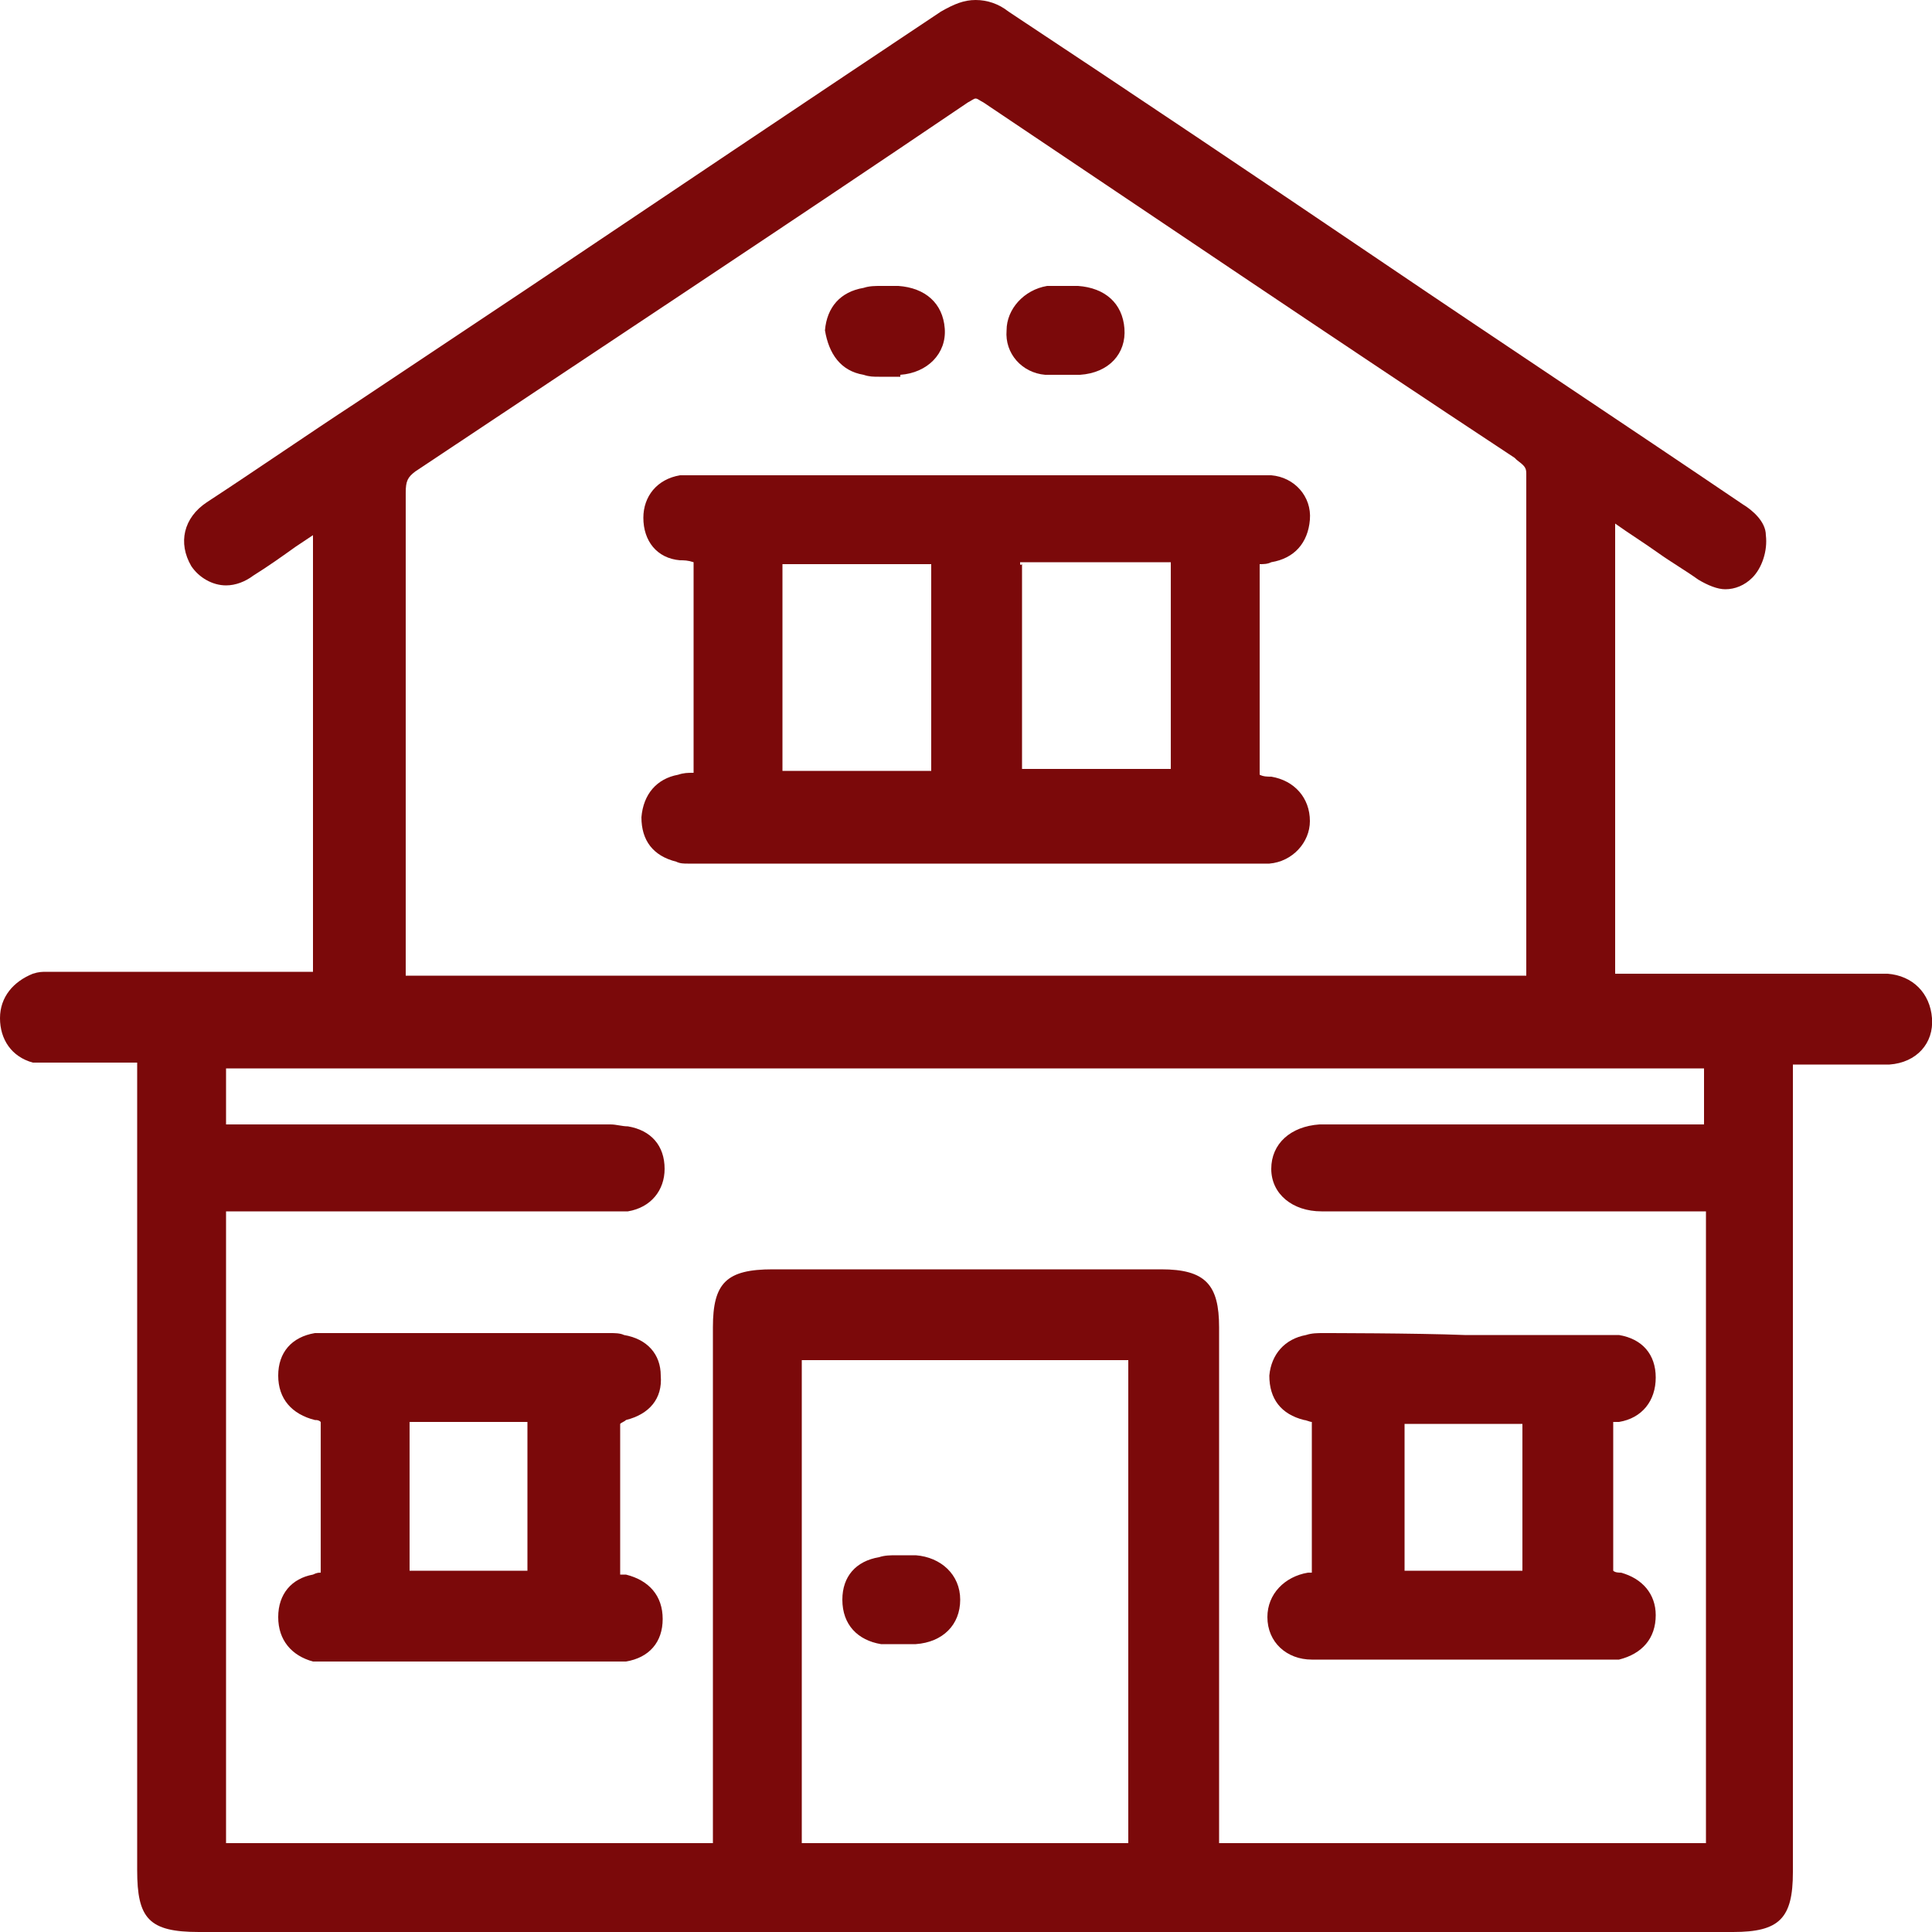 <?xml version="1.0" encoding="utf-8"?>
<!-- Generator: $$$/GeneralStr/196=Adobe Illustrator 27.6.0, SVG Export Plug-In . SVG Version: 6.00 Build 0)  -->
<svg version="1.1" id="Ebene_1" xmlns="http://www.w3.org/2000/svg" xmlns:xlink="http://www.w3.org/1999/xlink" x="0px" y="0px"
	 viewBox="0 0 100 100" style="enable-background:new 0 0 100 100;" xml:space="preserve">
<style type="text/css">
	.st0{fill:#7B090A;}
</style>
<g>
	<g>
		<path class="st0" d="M97.7,50.4c-0.1,0-0.3,0-0.4,0c-0.1,0-0.4,0-0.5,0H83.6V27.1c0.7,0.5,1.5,1,2.2,1.5c0.7,0.5,1.4,0.9,2.1,1.4
			c0.5,0.3,1,0.5,1.4,0.5c0.5,0,1-0.2,1.4-0.6c0.5-0.5,0.8-1.4,0.7-2.2c0-0.7-0.7-1.3-1.2-1.6c-6.2-4.2-12.4-8.3-18.6-12.5
			C65.1,9.2,58.7,4.9,52.2,0.6C51.7,0.2,51.1,0,50.5,0c-0.6,0-1.1,0.2-1.8,0.6c-7.2,4.8-14.5,9.7-21.5,14.4l-8.7,5.8
			c-2.6,1.7-5.2,3.5-7.8,5.2c-1.2,0.8-1.5,2.1-0.8,3.3c0.4,0.6,1.1,1,1.8,1c0.5,0,1-0.2,1.4-0.5c0.8-0.5,1.5-1,2.2-1.5
			c0.3-0.2,0.6-0.4,0.9-0.6v22.6h-2.1c0,0-8.5,0-11.3,0c-0.1,0-0.1,0-0.2,0c-0.1,0-0.2,0-0.2,0c-0.2,0-0.4,0-0.7,0.1
			C0.7,50.8,0,51.6,0,52.7c0,1.1,0.6,2,1.7,2.3C2.2,55,2.7,55,3.1,55c0.7,0,1.4,0,2.1,0l1.9,0l0,41.8c0,2.5,0.6,3.2,3.2,3.2H50h39.7
			c2.4,0,3.1-0.7,3.1-3.1V55.1h1.6c0.3,0,0.6,0,0.8,0c0.3,0,0.6,0,0.9,0c0.7,0,1.2,0,1.7,0c1.4-0.1,2.3-1.1,2.2-2.4
			C99.9,51.4,99,50.5,97.7,50.4z M21.5,24.4c9.3-6.2,19-12.6,28.6-19.1c0.2-0.1,0.3-0.2,0.4-0.2c0.1,0,0.2,0.1,0.4,0.2
			c9.1,6.1,18.4,12.4,27.5,18.4l0.1,0.1c0.4,0.3,0.5,0.4,0.5,0.7c0,6.7,0,13.4,0,20v6H21l0-5.6c0-6.4,0-12.9,0-19.4
			C21,24.9,21.1,24.7,21.5,24.4z M58.5,95.4H41.5v-25h16.9V95.4z M88.3,95.4H63.1V95c0,0,0-19.8,0-26.3c0-2.2-0.7-3-3-3H40
			c-2.4,0-3.1,0.7-3.1,3l0,26.7H11.7V62.7h19.7c0.1,0,0.2,0,0.2,0c0.1,0,0.2,0,0.3,0c0.2,0,0.4,0,0.6,0c1.2-0.2,1.9-1.1,1.9-2.2
			c0-1.2-0.7-2-1.9-2.2c-0.3,0-0.6-0.1-0.9-0.1h-0.3c-4.4,0-8.8,0-13.3,0h-6.3v-2.9h76.5v2.9H69.2l-0.5,0c-0.1,0-0.3,0-0.4,0
			c-1.5,0.1-2.5,1-2.5,2.3c0,1.3,1.1,2.2,2.6,2.2c3.4,0,6.7,0,10.1,0h9.8V95.4z"/>
		<path class="st0" d="M32.4,73.5c1.2-0.3,1.9-1.1,1.8-2.3c0-1.1-0.7-1.9-1.9-2.1C32.1,69,31.8,69,31.6,69c-2.4,0-4.9,0-7.3,0H17
			c-0.2,0-0.4,0-0.7,0c-1.2,0.2-1.9,1-1.9,2.2c0,1.2,0.7,2,1.9,2.3c0.1,0,0.2,0,0.3,0.1v7.8c-0.1,0-0.2,0-0.4,0.1
			c-1.1,0.2-1.8,1-1.8,2.2c0,1.2,0.7,2,1.8,2.3c0.2,0,0.3,0,0.5,0h6.1h9.2c0.1,0,0.3,0,0.4,0c1.2-0.2,1.9-1,1.9-2.2
			c0-1.2-0.7-2-1.9-2.3c-0.1,0-0.2,0-0.3,0v-7.8C32.2,73.6,32.3,73.6,32.4,73.5z M27.3,81.3h-6.1v-7.7h6.1V81.3z"/>
		<path class="st0" d="M68.5,69c-0.3,0-0.6,0-0.9,0.1c-1.1,0.2-1.8,1-1.9,2.1c0,1.2,0.6,2,1.8,2.3c0.1,0,0.3,0.1,0.4,0.1v7.8
			c-0.1,0-0.1,0-0.2,0c-1.2,0.2-2.1,1.1-2.1,2.3c0,1.3,1,2.2,2.3,2.2c2.4,0,4.7,0,7.1,0c1.5,0,8.4,0,8.4,0c0.1,0,0.2,0,0.4,0
			c1.2-0.3,1.9-1.1,1.9-2.3c0-1.1-0.7-1.9-1.8-2.2c-0.1,0-0.3,0-0.4-0.1v-7.7c0.1,0,0.2,0,0.3,0c1.2-0.2,1.9-1.1,1.9-2.3
			c0-1.2-0.7-2-1.9-2.2c-0.3,0-0.5,0-0.8,0c0,0-4.8,0-7.2,0C73.3,69,68.5,69,68.5,69z M78.8,81.3h-6.1v-7.6h6.1V81.3z"/>
		<path class="st0" d="M35.1,40.1c-1.1,0.2-1.8,1-1.9,2.2c0,1.2,0.6,2,1.8,2.3c0.2,0.1,0.4,0.1,0.6,0.1c0.1,0,0.1,0,0.2,0
			c0.1,0,0.1,0,0.2,0c5.7,0,29,0,29,0l0.3,0c0.1,0,0.3,0,0.4,0c1.2-0.1,2.1-1.1,2.1-2.2c0-1.2-0.8-2.1-2-2.3c-0.2,0-0.4,0-0.6-0.1
			V29.2c0.2,0,0.4,0,0.6-0.1c1.2-0.2,1.9-1,2-2.2c0.1-1.2-0.8-2.2-2-2.3c-0.2,0-0.4,0-0.5,0c-0.1,0-0.4,0-0.4,0H36.2
			c-0.1,0-0.1,0-0.2,0c-0.1,0-0.2,0-0.2,0c-0.2,0-0.4,0-0.6,0c-1.2,0.2-1.9,1.1-1.9,2.2c0,1.2,0.7,2.1,1.9,2.2c0.2,0,0.4,0,0.7,0.1
			V40C35.6,40,35.4,40,35.1,40.1z M52.8,29.1c0,0,0.1,0,0.1,0H53c0.9,0,2,0,3.2,0c0.6,0,1.2,0,1.9,0c0.6,0,1.2,0,1.9,0h0.4
			c0.1,0,0.1,0,0.2,0v10.7h-7.7c0-0.1,0-0.1,0-0.2c0-1.1,0-2.1,0-3.2c0-2.3,0-4.8,0-7.2C52.8,29.3,52.8,29.2,52.8,29.1z M40.5,29.2
			h7.7v10.7h-7.7V29.2z"/>
		<path class="st0" d="M44.7,19.4c0.3,0.1,0.5,0.1,0.8,0.1c0.1,0,0.2,0,0.3,0l0.8,0l0-0.1c0,0,0,0,0,0c1.4-0.1,2.4-1.1,2.3-2.4
			c-0.1-1.3-1-2.1-2.4-2.2l-0.2,0c-0.2,0-0.4,0-0.7,0c-0.3,0-0.6,0-0.9,0.1c-1.2,0.2-1.9,1-2,2.2C42.9,18.3,43.5,19.2,44.7,19.4z"/>
		<path class="st0" d="M54.1,19.4c0.2,0,0.5,0,0.7,0c0.1,0,0.2,0,0.3,0l0.8,0v0c0,0,0,0,0,0c1.5-0.1,2.4-1.1,2.3-2.4
			c-0.1-1.3-1-2.1-2.4-2.2c-0.3,0-0.5,0-0.8,0c-0.3,0-0.5,0-0.8,0C53,15,52.1,16,52.1,17.1C52,18.3,52.9,19.3,54.1,19.4z"/>
		<path class="st0" d="M45.6,85.1c0.1,0,0.2,0,0.4,0v0h0.7c0.1,0,0.4,0,0.4,0c0.1,0,0.2,0,0.3,0c1.4-0.1,2.3-1,2.3-2.3
			c0-1.3-1-2.2-2.3-2.3l-0.2,0c-0.3,0-0.5,0-0.8,0c-0.3,0-0.6,0-0.9,0.1c-1.2,0.2-1.9,1-1.9,2.2C43.6,84.1,44.4,84.9,45.6,85.1z"/>
	</g>
</g>
</svg>
